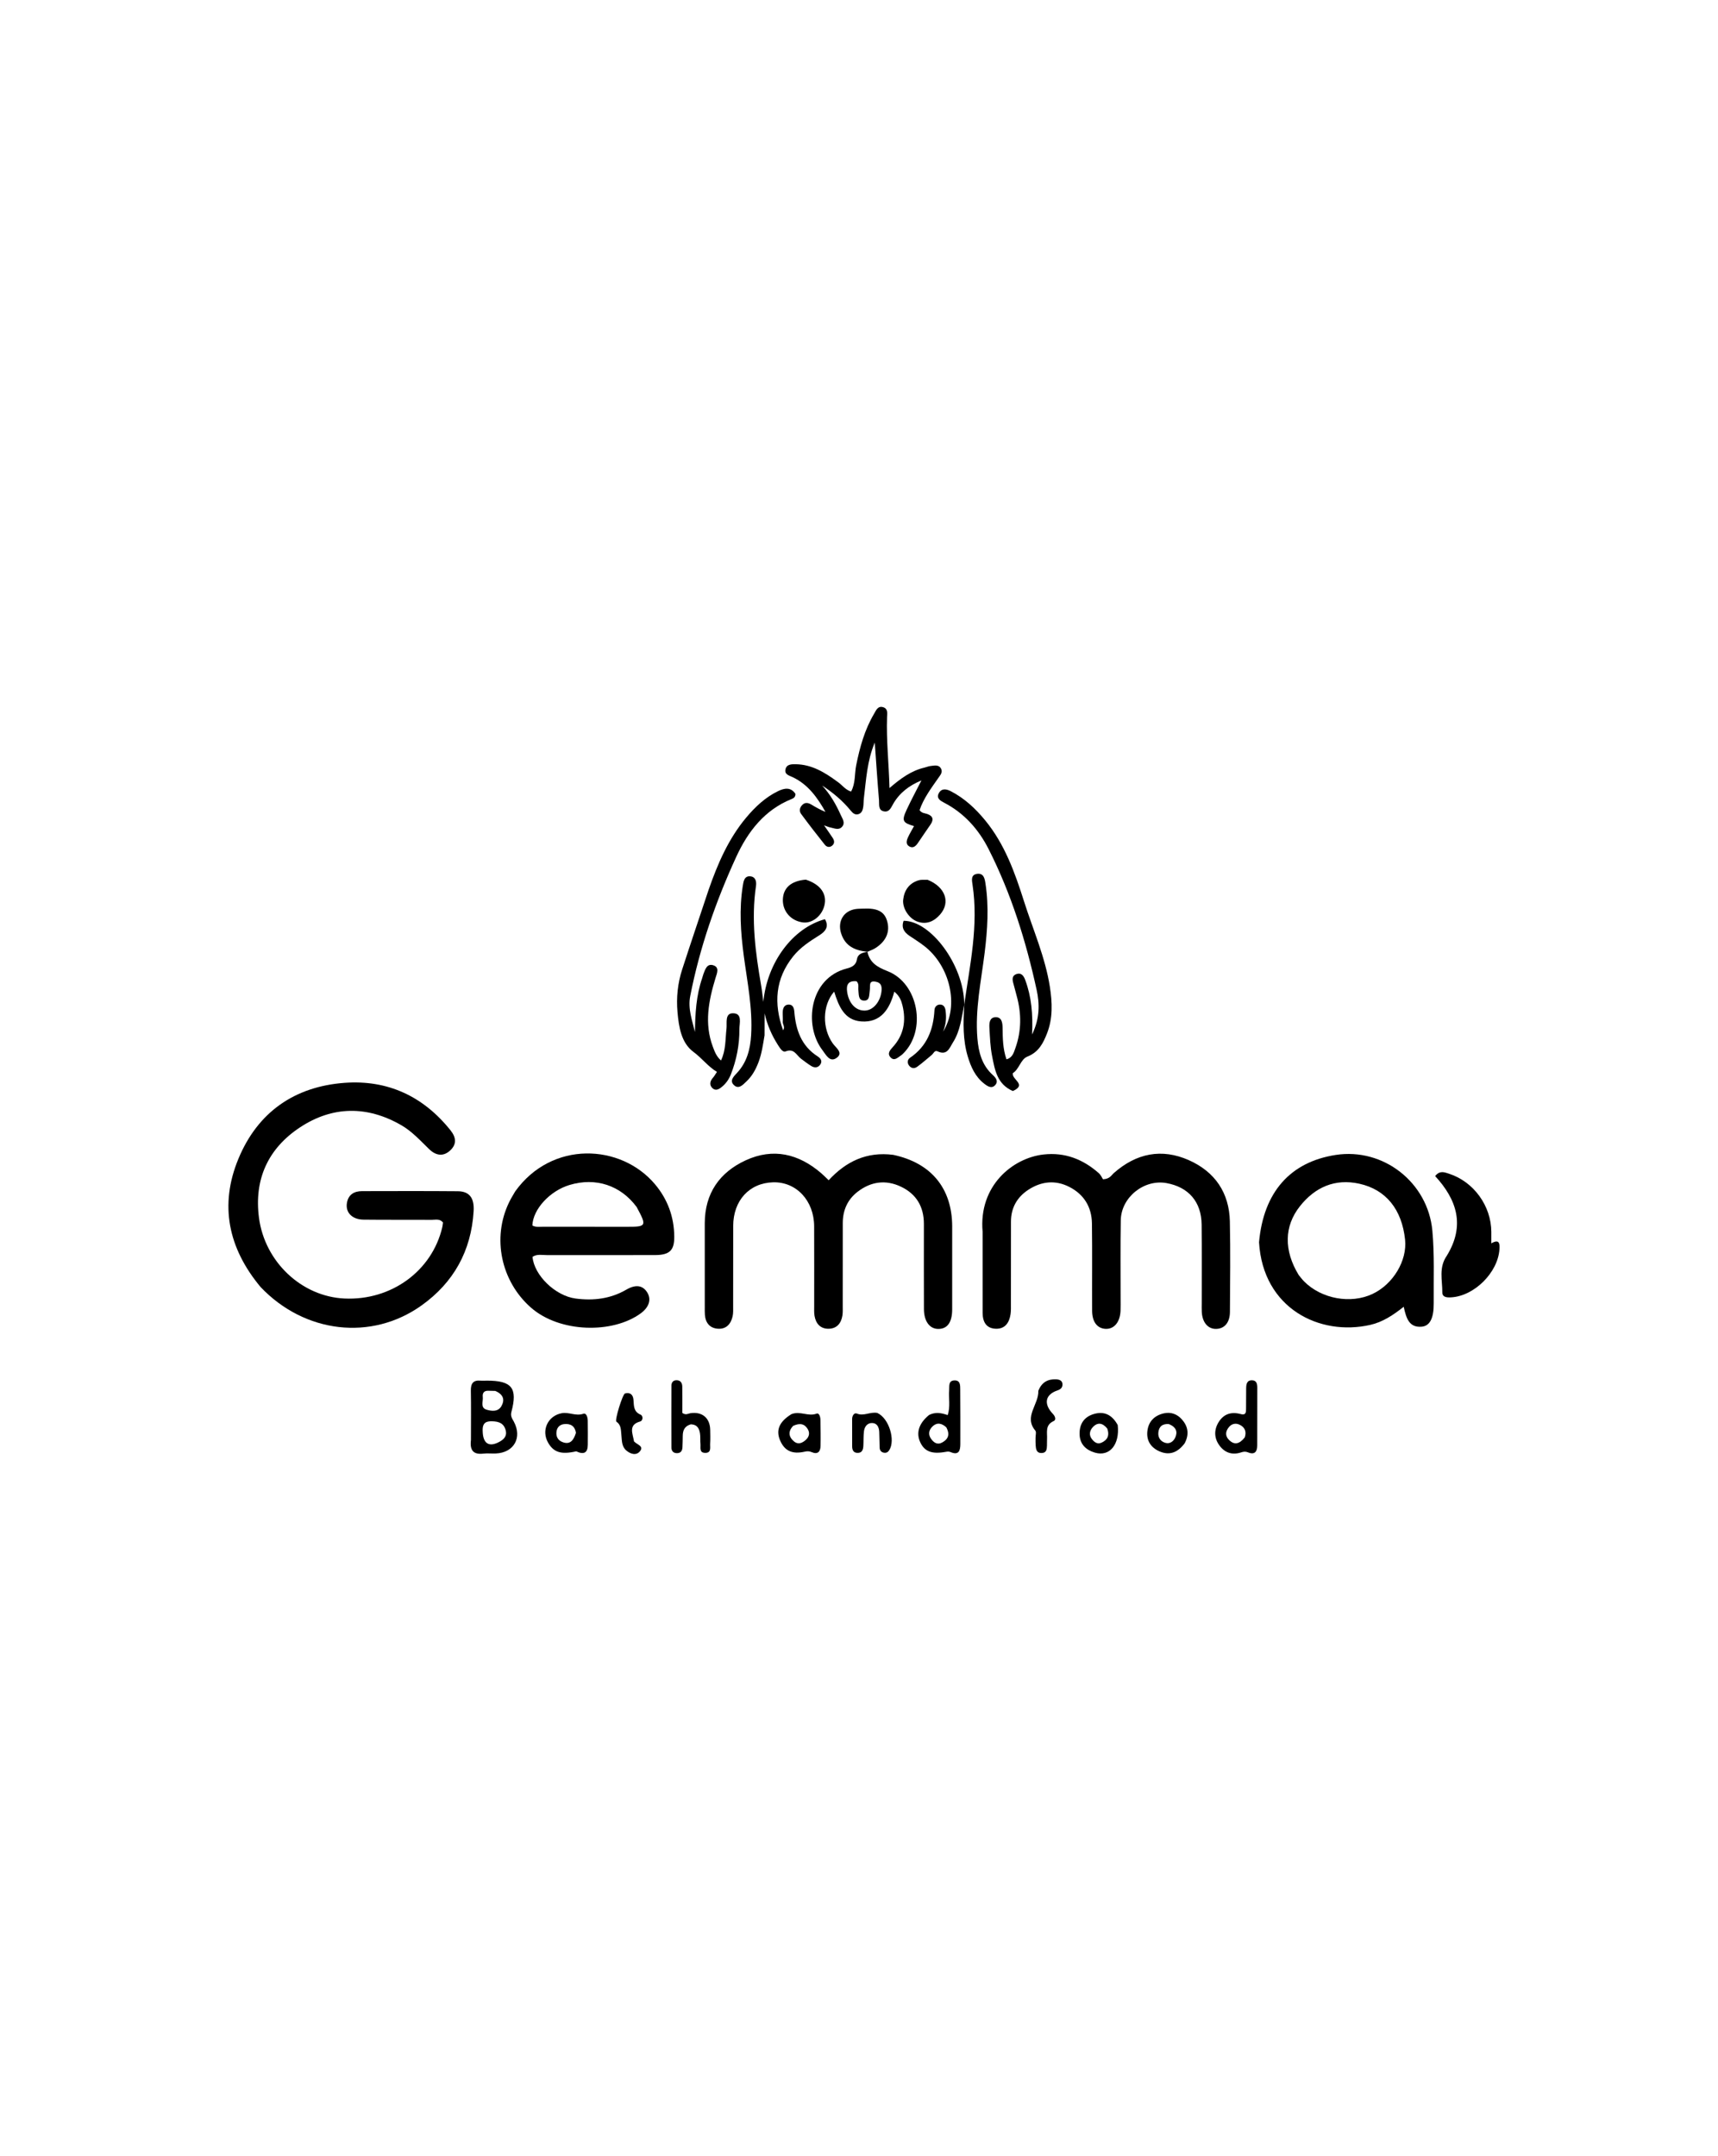 <svg version="1.1" id="Layer_1" xmlns="http://www.w3.org/2000/svg" xmlns:xlink="http://www.w3.org/1999/xlink" x="0px" y="0px" width="100%" viewBox="0 0 816 1024" xml:space="preserve">
<path fill="#000000" opacity="1" stroke="none" d="M123.751,611.212 
	C108.366,592.72 104.141,572.278 113.241,550.319 
	C122.397,528.224 139.858,516.012 163.658,514.26 
	C184.131,512.753 201.041,520.633 213.959,536.777 
	C216.675,540.17 217.055,543.455 213.705,546.475 
	C210.332,549.517 206.818,548.63 203.879,545.796 
	C199.681,541.746 195.763,537.355 190.666,534.41 
	C174.437,525.033 157.933,525.208 142.489,535.406 
	C127.391,545.374 120.58,560.035 123.013,578.388 
	C125.784,599.289 143.255,615.745 163.595,616.686 
	C185.841,617.716 205.198,603.621 210.072,582.832 
	C210.255,582.052 210.319,581.244 210.42,580.572 
	C208.82,578.674 206.853,579.321 205.122,579.31 
	C194.292,579.241 183.46,579.349 172.63,579.221 
	C167.187,579.156 163.989,575.781 164.792,571.222 
	C165.486,567.278 168.233,565.698 171.976,565.691 
	C187.139,565.662 202.303,565.606 217.465,565.737 
	C222.948,565.784 225.338,568.925 224.958,575.207 
	C223.821,594.027 215.513,609.056 200.245,619.96 
	C176.471,636.939 144.701,633.268 123.751,611.212 
z"></path>
<path fill="#000000" opacity="1" stroke="none" d="M466.713,585.033 
	C464.75,563.115 481.022,549.915 495.679,548.285 
	C505.776,547.163 514.354,550.522 521.819,557.083 
	C522.913,558.045 523.538,559.54 523.887,560.056 
	C527.159,559.905 527.857,558.151 529.057,557.091 
	C539.707,547.695 551.771,545.219 564.75,551.015 
	C577.042,556.504 583.851,566.429 584.145,580.051 
	C584.455,594.377 584.268,608.714 584.183,623.046 
	C584.154,628.026 581.681,630.947 577.819,631.112 
	C573.824,631.282 571.08,628.152 570.81,623.06 
	C570.739,621.73 570.79,620.394 570.789,619.061 
	C570.781,606.561 570.864,594.061 570.738,581.563 
	C570.629,570.76 564.508,563.709 553.954,561.853 
	C543.326,559.984 532.527,568.63 532.335,579.5 
	C532.116,591.829 532.262,604.164 532.248,616.496 
	C532.246,618.496 532.3,620.498 532.222,622.495 
	C532.011,627.864 529.194,631.265 525.169,631.098 
	C521.201,630.933 518.748,627.835 518.723,622.544 
	C518.656,608.712 518.825,594.878 518.639,581.048 
	C518.534,573.269 514.881,567.254 507.913,563.69 
	C501.281,560.297 494.636,561.003 488.468,565.02 
	C483.089,568.524 480.199,573.599 480.18,580.106 
	C480.141,593.105 480.167,606.104 480.152,619.103 
	C480.15,620.768 480.222,622.456 479.985,624.094 
	C479.398,628.142 477.385,631.205 472.935,631.041 
	C468.422,630.874 466.728,627.743 466.726,623.525 
	C466.72,610.859 466.717,598.193 466.713,585.033 
z"></path>
<path fill="#000000" opacity="1" stroke="none" d="M424.239,548.451 
	C442.339,552.288 452.226,564.415 452.26,582.437 
	C452.285,595.596 452.282,608.755 452.254,621.914 
	C452.241,628.048 449.934,631.179 445.592,631.13 
	C441.535,631.085 438.868,627.507 438.841,621.682 
	C438.777,608.191 438.828,594.698 438.821,581.206 
	C438.816,573.101 435.248,567.048 427.938,563.581 
	C420.668,560.132 413.628,561.12 407.298,566.021 
	C402.531,569.712 400.3,574.787 400.292,580.807 
	C400.275,593.966 400.286,607.125 400.274,620.284 
	C400.273,621.782 400.353,623.305 400.121,624.772 
	C399.534,628.494 397.407,631.016 393.532,631.049 
	C389.646,631.083 387.487,628.59 386.87,624.866 
	C386.627,623.402 386.716,621.876 386.715,620.379 
	C386.706,607.719 386.755,595.06 386.699,582.401 
	C386.646,570.189 378.228,561.208 367.228,561.498 
	C355.912,561.797 348.27,570.133 348.25,582.241 
	C348.228,594.9 348.245,607.559 348.222,620.219 
	C348.219,621.88 348.323,623.596 347.96,625.192 
	C347.137,628.812 344.922,631.298 340.999,631.034 
	C337.148,630.775 335.104,628.274 334.803,624.433 
	C334.712,623.273 334.744,622.102 334.743,620.937 
	C334.738,607.611 334.716,594.286 334.74,580.96 
	C334.766,566.77 341.739,556.76 354.257,551.019 
	C367.234,545.067 379.271,547.932 389.956,557.086 
	C391.076,558.046 392.108,559.108 393.594,560.513 
	C401.807,551.621 411.612,546.836 424.239,548.451 
z"></path>
<path fill="#000000" opacity="1" stroke="none" d="M244.7,565.821 
	C262.106,541.554 294.907,543.165 311.115,562.437 
	C317.107,569.561 320.16,577.876 320.255,587.212 
	C320.322,593.775 318.118,596.024 311.14,596.054 
	C293.986,596.126 276.832,596.031 259.679,596.063 
	C257.415,596.068 255.019,595.473 252.931,596.895 
	C253.673,605.611 263.702,615.403 273.364,616.688 
	C281.816,617.811 289.942,616.85 297.497,612.467 
	C302.026,609.839 305.366,610.429 307.462,613.88 
	C309.47,617.186 308.247,620.841 304.388,623.685 
	C291.093,633.484 265.838,633.043 252.125,620.951 
	C238.006,608.501 233.555,587.938 241.835,570.919 
	C242.634,569.276 243.597,567.713 244.7,565.821 
M302.372,573.201 
	C294.753,562.922 282.927,559.039 270.543,562.752 
	C261.159,565.565 253.148,574.273 252.858,582.005 
	C254.555,582.936 256.419,582.589 258.216,582.594 
	C271.352,582.629 284.489,582.626 297.626,582.625 
	C307.13,582.624 307.295,582.333 302.372,573.201 
z"></path>
<path fill="#000000" opacity="1" stroke="none" d="M598.002,589.985 
	C600.145,566.165 612.835,551.848 634.377,548.505 
	C657.086,544.981 678.227,561.612 680.328,584.473 
	C681.381,595.938 680.873,607.41 680.973,618.879 
	C681.035,626.061 679.159,629.776 675.149,630.077 
	C669.222,630.523 667.907,625.97 666.721,620.601 
	C661.661,624.618 656.71,627.875 650.85,629.206 
	C626.797,634.667 599.895,621.425 598.002,589.985 
M616.874,605.575 
	C617.732,606.593 618.521,607.679 619.458,608.618 
	C627.693,616.866 641.522,619.377 651.859,614.535 
	C661.685,609.933 668.432,598.701 667.37,588.712 
	C665.85,574.417 658.344,564.97 645.646,562.167 
	C634.063,559.609 624.593,563.818 617.426,572.854 
	C609.87,582.382 609.755,593.937 616.874,605.575 
z"></path>
<path fill="#000000" opacity="1" stroke="none" d="M397.703,371.211 
	C400.038,372.784 401.421,375.058 404.233,375.922 
	C406.397,371.992 405.844,367.536 406.672,363.414 
	C408.39,354.87 410.681,346.573 415.138,339.015 
	C416.108,337.37 416.948,335.042 419.556,335.893 
	C421.843,336.639 421.382,338.856 421.321,340.613 
	C420.939,351.589 422.178,362.489 422.483,374.265 
	C427.783,369.701 432.821,366.01 439.077,364.553 
	C440.047,364.327 440.986,363.884 441.964,363.789 
	C443.739,363.616 445.817,362.985 446.936,364.989 
	C447.906,366.726 446.623,368.112 445.661,369.494 
	C442.26,374.38 438.661,379.161 436.765,384.765 
	C437.798,386.258 439.269,386.152 440.476,386.595 
	C443.286,387.627 443.51,389.345 441.94,391.627 
	C439.963,394.503 437.974,397.371 436.034,400.273 
	C435.021,401.788 433.751,403.011 431.929,402.005 
	C430.052,400.967 430.602,399.119 431.307,397.58 
	C432.129,395.785 433.174,394.092 434.134,392.332 
	C428.698,390.72 428.201,389.806 430.613,384.601 
	C432.749,379.99 435.178,375.513 437.646,370.644 
	C431.82,373.047 427.333,376.486 424.275,381.709 
	C423.292,383.39 422.51,385.706 420.053,385.362 
	C416.984,384.933 417.678,382.09 417.511,380.122 
	C416.752,371.176 416.172,362.214 415.485,352.675 
	C411.82,361.416 411.403,370.304 410.318,379.05 
	C410.154,380.369 410.219,381.718 410.037,383.034 
	C409.828,384.541 409.435,386.086 407.782,386.638 
	C406.054,387.215 404.922,386.022 403.976,384.868 
	C400.15,380.199 395.576,376.387 390.486,373.053 
	C394.321,377.209 397.083,382.016 399.359,387.112 
	C400.15,388.882 401.616,390.79 399.937,392.665 
	C398.312,394.478 396.2,393.296 394.298,392.945 
	C393.542,392.806 392.825,392.455 391.406,391.963 
	C393.073,394.384 394.319,396.137 395.502,397.933 
	C396.304,399.151 396.532,400.47 395.32,401.545 
	C394.085,402.639 392.652,402.296 391.769,401.189 
	C387.934,396.382 384.163,391.521 380.517,386.57 
	C379.394,385.044 379.891,383.307 381.287,382.07 
	C382.616,380.892 384.056,381.321 385.442,382.149 
	C387.555,383.411 389.689,384.638 392.079,385.585 
	C388.228,378.787 383.836,372.551 376.464,369.073 
	C374.859,368.316 372.587,367.837 373.065,365.442 
	C373.566,362.928 375.898,362.921 377.905,362.947 
	C385.463,363.042 391.579,366.695 397.703,371.211 
z"></path>
<path fill="#000000" opacity="1" stroke="none" d="M336.552,422.633 
	C340.907,410.095 346,398.383 354.36,388.363 
	C358.671,383.196 363.494,378.657 369.612,375.695 
	C372.677,374.212 375.643,373.778 377.796,376.99 
	C377.847,378.473 377.045,379.051 376.086,379.433 
	C363.139,384.589 355.195,394.976 349.714,406.89 
	C339.971,428.071 332.328,450.066 327.836,473.059 
	C326.661,479.076 328.743,484.482 330.084,490.123 
	C330.198,481.401 330.659,472.78 333.529,464.481 
	C333.746,463.853 333.875,463.193 334.109,462.572 
	C334.937,460.374 335.793,457.533 338.703,458.397 
	C341.87,459.338 340.54,462.205 339.887,464.346 
	C336.593,475.158 334.418,485.997 338.571,497.095 
	C339.435,499.402 340.277,501.741 342.451,503.637 
	C344.826,498.697 344.483,493.53 345.064,488.492 
	C345.372,485.824 344.177,481.166 348.169,481.213 
	C352.755,481.267 351.166,485.972 351.187,488.81 
	C351.243,496.189 349.831,503.371 347.136,510.256 
	C346.282,512.436 344.96,514.381 343.155,515.934 
	C341.7,517.186 339.995,518.356 338.321,516.703 
	C336.798,515.2 337.247,513.385 338.658,511.799 
	C339.3,511.077 339.765,510.196 340.527,509.065 
	C336.214,506.468 333.399,502.53 329.387,499.582 
	C323.603,495.333 322.412,487.743 321.789,480.664 
	C321.184,473.798 321.879,466.996 324.002,460.438 
	C328.051,447.93 332.281,435.48 336.552,422.633 
z"></path>
<path fill="#000000" opacity="1" stroke="none" d="M481.077,518.152 
	C473.574,514.918 472.517,508.086 471.228,501.611 
	C470.356,497.234 470.202,492.699 469.946,488.222 
	C469.824,486.084 469.9,483.292 472.676,483.098 
	C475.777,482.882 476.164,485.642 476.196,488.069 
	C476.262,493.037 476.292,497.996 478.045,503.092 
	C480.929,502.303 481.514,499.881 482.239,497.869 
	C485.206,489.627 485.218,481.259 482.863,472.854 
	C482.324,470.93 481.874,468.98 481.318,467.061 
	C480.76,465.132 480.61,463.244 482.938,462.55 
	C485.23,461.866 486.285,463.61 486.945,465.386 
	C489.883,473.297 490.67,481.531 490.195,491.288 
	C493.971,483.612 493.773,476.564 492.384,470.169 
	C487.355,447.025 480.298,424.446 469.555,403.239 
	C464.818,393.887 457.979,386.175 448.438,381.218 
	C446.673,380.3 444.552,379.113 445.94,376.646 
	C447.297,374.234 449.57,374.708 451.646,375.782 
	C458.121,379.131 463.307,383.976 467.912,389.576 
	C477.23,400.907 482.032,414.385 486.379,428.066 
	C490.658,441.531 496.452,454.564 498.651,468.628 
	C499.812,476.053 500.133,483.603 497.29,490.819 
	C495.456,495.474 493.35,499.672 487.968,501.8 
	C484.751,503.071 484.073,507.835 481.049,509.666 
	C480.466,512.749 487.951,515.045 481.077,518.152 
z"></path>
<path fill="#000000" opacity="1" stroke="none" d="M363.139,491.691 
	C362.381,496.237 361.798,500.353 360.333,504.285 
	C359.033,507.77 357.292,511.002 354.591,513.542 
	C352.991,515.047 350.934,517.491 348.651,515.383 
	C346.311,513.223 348.543,511.171 350.123,509.468 
	C354.805,504.423 356.369,498.217 356.766,491.605 
	C357.532,478.868 354.944,466.428 353.272,453.914 
	C351.79,442.819 351.037,431.735 352.815,420.61 
	C353.161,418.445 353.569,415.872 356.452,416.188 
	C358.836,416.45 359.394,418.586 359.066,420.813 
	C356.729,436.682 358.807,452.319 361.503,467.929 
	C361.953,470.536 362.218,473.174 362.562,475.799 
	C364.356,457.108 376.478,440.726 391.826,436.539 
	C393.94,440.167 391.926,442.457 389.117,444.21 
	C384.577,447.043 380.136,449.936 376.736,454.177 
	C368.202,464.822 367.405,476.521 371.941,489.288 
	C373.046,487.691 371.68,486.496 371.791,485.229 
	C371.919,483.745 371.703,482.236 371.755,480.742 
	C371.817,478.962 372.366,477.243 374.409,477.104 
	C376.538,476.959 377.136,478.623 377.279,480.433 
	C377.965,489.091 380.592,496.714 388.363,501.701 
	C389.67,502.54 390.726,503.837 389.667,505.478 
	C388.571,507.175 386.884,507.234 385.285,506.24 
	C383.594,505.188 381.999,503.972 380.414,502.76 
	C378.253,501.108 377.144,497.714 373.129,499.343 
	C371.748,499.904 370.426,497.73 369.522,496.318 
	C366.551,491.678 364.388,486.7 363.171,481.273 
	C363.171,484.594 363.171,487.915 363.139,491.691 
z"></path>
<path fill="#000000" opacity="1" stroke="none" d="M687.179,596.386 
	C696.018,582.001 691.955,569.718 681.655,558.536 
	C683.847,555.744 686.103,556.722 688.257,557.42 
	C699.97,561.214 708.296,572.701 708.33,585.059 
	C708.335,586.719 708.331,588.378 708.331,590.477 
	C712.141,588.33 712.378,590.533 712.196,593.292 
	C711.463,604.39 700.204,615.568 689.173,616.135 
	C687.237,616.234 685.039,616.14 685.056,613.695 
	C685.095,607.988 683.266,602.017 687.179,596.386 
z"></path>
<path fill="#000000" opacity="1" stroke="none" d="M411.985,451.985 
	C413.122,457.26 416.754,459.333 421.63,461.247 
	C436.279,466.997 440.231,489.346 428.955,500.376 
	C428.599,500.724 428.23,501.076 427.813,501.339 
	C426.326,502.279 424.801,504.054 423.015,502.19 
	C421.303,500.404 422.689,498.749 423.934,497.399 
	C429.263,491.619 430.463,484.893 428.634,477.457 
	C428.074,475.184 427.278,472.998 424.76,470.952 
	C422.576,479.234 418.367,485.786 409.03,485.095 
	C401.002,484.502 398.327,477.755 396.204,470.936 
	C390.515,477.454 390.436,488.44 395.614,495.639 
	C397.032,497.61 400.567,499.926 397.546,502.273 
	C394.176,504.891 392.311,500.921 390.625,498.722 
	C381.683,487.056 384.324,464.565 402.174,459.963 
	C404.548,459.351 406.569,458.439 407.009,455.627 
	C407.384,453.229 409.216,452.498 411.668,452.094 
	C412.015,452.006 411.985,451.985 411.985,451.985 
M413.109,470.476 
	C412.763,472.497 413.234,475.475 410.112,475.182 
	C407.635,474.95 407.936,472.269 407.711,470.313 
	C407.546,468.888 408.155,467.294 406.834,466.024 
	C402.998,465.635 401.848,467.537 402.372,471.097 
	C403.176,476.55 406.488,480.073 410.832,479.937 
	C414.83,479.811 418.287,475.584 418.718,470.442 
	C418.913,468.114 418.319,466.581 415.735,466.182 
	C412.448,465.673 413.461,468.143 413.109,470.476 
z"></path>
<path fill="#000000" opacity="1" stroke="none" d="M458.033,476.976 
	C456.724,483.12 456.149,489.502 452.682,494.976 
	C451.011,497.615 449.943,501.497 445.26,499.273 
	C443.922,498.637 443.395,500.317 442.547,501.014 
	C440.24,502.911 438.01,504.916 435.591,506.659 
	C434.243,507.631 432.7,507.412 431.669,505.901 
	C430.758,504.567 431.108,503.117 432.258,502.336 
	C440.28,496.891 443.339,488.993 443.843,479.714 
	C443.92,478.3 444.857,477.136 446.398,477.095 
	C448.284,477.044 448.963,478.519 449.138,480.063 
	C449.476,483.036 449.507,486.023 447.928,489.947 
	C455.723,477.506 451.192,458.685 438.952,449.242 
	C436.717,447.518 434.314,446.008 431.965,444.436 
	C429.35,442.686 428.008,440.488 429.2,437.292 
	C442.199,437.337 457.691,458.345 457.981,476.6 
	C458.004,477.017 458.033,476.976 458.033,476.976 
z"></path>
<path fill="#000000" opacity="1" stroke="none" d="M457.993,477.039 
	C460.713,458.207 464.819,439.451 461.928,420.198 
	C461.616,418.124 461.025,415.42 464.093,415.002 
	C467.299,414.566 467.733,417.386 468.08,419.66 
	C469.746,430.594 469.033,441.522 467.687,452.423 
	C466.02,465.923 463.104,479.311 464.229,493.05 
	C464.771,499.67 466.354,505.835 471.528,510.525 
	C472.945,511.81 474.288,513.472 472.766,515.241 
	C471.037,517.251 469.074,515.898 467.483,514.667 
	C463.206,511.356 461.121,506.649 459.635,501.655 
	C457.32,493.879 457.478,485.901 457.995,477.445 
	C458.033,476.976 458.004,477.017 457.993,477.039 
z"></path>
<path fill="#000000" opacity="1" stroke="none" d="M223.683,683.887 
	C223.683,675.738 223.782,668.073 223.642,660.412 
	C223.581,657.042 224.748,655.367 228.261,655.689 
	C229.252,655.78 230.259,655.692 231.258,655.691 
	C243.122,655.674 245.941,659.193 242.893,670.584 
	C242.362,672.567 243.282,673.706 244.054,675.147 
	C248.127,682.75 244.134,689.868 235.565,690.279 
	C233.57,690.375 231.545,690.117 229.573,690.349 
	C224.933,690.892 223.074,688.9 223.683,683.887 
M229.257,679.612 
	C229.366,685.536 232.204,687.434 237.125,684.784 
	C239.27,683.629 240.928,682.077 240.18,679.234 
	C239.295,675.87 236.818,675.049 233.737,674.993 
	C231.09,674.945 229.066,675.487 229.257,679.612 
M235.226,660.576 
	C234.072,660.547 232.918,660.504 231.764,660.494 
	C229.789,660.477 229.106,661.698 229.306,663.404 
	C229.556,665.534 228.043,668.539 231.046,669.463 
	C233.472,670.209 236.606,670.595 238.188,667.74 
	C239.754,664.914 239.272,662.272 235.226,660.576 
z"></path>
<path fill="#000000" opacity="1" stroke="none" d="M412.031,452.015 
	C406.208,451.426 401.418,449.44 399.478,443.186 
	C397.74,437.58 400.651,432.583 406.405,431.723 
	C407.553,431.551 408.731,431.581 409.895,431.525 
	C416.649,431.196 419.93,432.829 421.287,437.192 
	C422.897,442.364 420.982,446.97 415.779,450.271 
	C414.806,450.889 413.706,451.305 412.325,451.9 
	C411.985,451.985 412.015,452.006 412.031,452.015 
z"></path>
<path fill="#000000" opacity="1" stroke="none" d="M441.282,671.991 
	C444.36,670.471 447.107,671.02 450.134,672.049 
	C451.465,667.98 450.514,664.028 450.827,660.181 
	C450.979,658.303 450.355,655.717 453.277,655.58 
	C456.176,655.444 456.064,657.934 456.079,659.89 
	C456.145,668.519 456.138,677.149 456.128,685.779 
	C456.125,688.889 455.435,691.303 451.476,689.612 
	C450.647,689.258 449.932,689.372 449.094,689.523 
	C442.744,690.665 439.274,689.388 437.228,685.253 
	C434.976,680.702 436.283,676.072 441.282,671.991 
M449.472,677.874 
	C447.41,675.965 445.134,675.343 442.935,677.427 
	C441.256,679.018 440.706,681.097 442.156,683.208 
	C443.476,685.13 445.201,686.353 447.573,685.025 
	C450.188,683.559 451.385,681.465 449.472,677.874 
z"></path>
<path fill="#000000" opacity="1" stroke="none" d="M588.901,671.457 
	C592.016,672.453 591.812,670.452 591.841,668.805 
	C591.896,665.654 591.834,662.5 591.89,659.349 
	C591.924,657.448 592.155,655.463 594.702,655.525 
	C596.957,655.58 597.177,657.414 597.18,659.13 
	C597.196,668.255 597.178,677.381 597.148,686.506 
	C597.138,689.477 595.863,691.019 592.797,689.761 
	C591.588,689.265 590.659,689.375 589.501,689.761 
	C585.411,691.123 581.881,690.025 579.321,686.649 
	C576.662,683.142 576.511,679.174 578.776,675.45 
	C580.957,671.864 584.307,670.341 588.901,671.457 
M591.218,682.661 
	C592.168,679.882 591.256,677.764 588.675,676.577 
	C586.91,675.765 585.073,676.139 583.76,677.688 
	C582.069,679.683 581.761,681.853 583.739,683.837 
	C586.266,686.373 588.673,685.857 591.218,682.661 
z"></path>
<path fill="#000000" opacity="1" stroke="none" d="M440.607,417.836 
	C449.049,421.262 451.553,428.559 446.52,434.316 
	C443.729,437.509 440.198,439.209 435.882,437.733 
	C431.825,436.346 428.505,431.372 428.991,427.217 
	C429.511,422.768 431.824,419.453 436.271,418.082 
	C437.496,417.704 438.885,417.861 440.607,417.836 
z"></path>
<path fill="#000000" opacity="1" stroke="none" d="M382.742,417.763 
	C389.849,420.052 392.974,424.711 391.509,430.256 
	C390.226,435.113 385.722,438.605 381.418,438.079 
	C375.727,437.383 371.703,432.847 371.834,427.275 
	C371.964,421.724 375.709,418.32 382.742,417.763 
z"></path>
<path fill="#000000" opacity="1" stroke="none" d="M328.139,676.426 
	C325.082,677.293 324.332,679.362 324.286,681.891 
	C324.253,683.723 324.242,685.557 324.144,687.386 
	C324.051,689.121 323.232,690.218 321.328,690.121 
	C319.673,690.037 318.923,688.965 318.917,687.488 
	C318.876,677.659 318.879,667.83 318.92,658.001 
	C318.927,656.471 319.797,655.453 321.419,655.493 
	C323.302,655.539 324.035,656.841 324.058,658.5 
	C324.119,662.8 324.079,667.102 324.079,671.026 
	C325.787,672.224 326.826,671.318 327.921,671.154 
	C333.53,670.314 337.242,673.439 337.328,679.09 
	C337.362,681.256 337.438,683.429 337.301,685.587 
	C337.186,687.402 338.031,690.102 334.826,689.989 
	C332.027,689.889 332.848,687.422 332.688,685.753 
	C332.529,684.1 332.736,682.4 332.473,680.769 
	C332.115,678.542 331.269,676.542 328.139,676.426 
z"></path>
<path fill="#000000" opacity="1" stroke="none" d="M375.914,671.598 
	C380.077,669.957 383.878,672.865 387.815,671.367 
	C389.108,670.875 389.667,672.946 389.687,674.312 
	C389.749,678.449 389.829,682.588 389.739,686.722 
	C389.68,689.411 388.392,690.882 385.564,689.653 
	C384.411,689.152 383.443,689.138 382.247,689.411 
	C376.336,690.762 372.667,689.058 370.541,684.121 
	C368.437,679.235 370.066,675.2 375.914,671.598 
M376.681,677.19 
	C374.313,679.761 374.49,682.305 377.07,684.505 
	C379.127,686.259 381.172,685.287 382.842,683.719 
	C384.292,682.357 384.756,680.575 383.682,678.752 
	C382.187,676.216 379.979,675.641 376.681,677.19 
z"></path>
<path fill="#000000" opacity="1" stroke="none" d="M273.693,689.255 
	C266.623,690.861 263.065,689.799 260.405,685.284 
	C256.93,679.386 260.146,672.334 266.888,671.138 
	C270.259,670.54 273.491,672.652 277.06,671.42 
	C278.546,670.908 279.147,673.18 279.165,674.738 
	C279.207,678.558 279.229,682.379 279.183,686.199 
	C279.139,689.902 277.402,690.996 273.693,689.255 
M273.559,680.46 
	C273.044,677.245 270.993,676.002 267.95,676.326 
	C265.953,676.538 264.625,677.793 264.331,679.806 
	C263.98,682.21 264.999,684.079 267.274,684.911 
	C270.764,686.187 272.436,684.098 273.559,680.46 
z"></path>
<path fill="#000000" opacity="1" stroke="none" d="M493.176,660.538 
	C494.797,656.401 497.723,654.91 501.571,655.059 
	C503.111,655.118 504.691,655.616 504.653,657.571 
	C504.626,658.975 503.81,659.817 502.285,660.326 
	C496.396,662.292 495.56,666.744 500.126,671.52 
	C501.23,672.675 501.729,674.324 500.462,674.89 
	C496.259,676.768 497.493,680.313 497.315,683.465 
	C497.259,684.458 497.31,685.457 497.276,686.452 
	C497.218,688.166 497.129,689.969 494.826,690.06 
	C492.253,690.161 492.031,688.199 491.897,686.317 
	C491.815,685.16 491.866,683.994 491.854,682.832 
	C491.843,681.67 492.318,680.097 491.741,679.409 
	C486.156,672.759 493.412,667.103 493.176,660.538 
z"></path>
<path fill="#000000" opacity="1" stroke="none" d="M416.654,671.016 
	C422.255,673.498 425.404,683.975 422.362,688.721 
	C421.753,689.671 420.951,690.103 419.858,689.919 
	C418.508,689.691 417.852,688.778 417.8,687.484 
	C417.701,684.989 417.734,682.488 417.611,679.995 
	C417.503,677.808 416.607,675.85 414.217,675.811 
	C411.944,675.774 410.624,677.548 410.359,679.707 
	C410.076,682.01 410.193,684.36 410.071,686.686 
	C409.976,688.486 409.466,690.068 407.228,689.995 
	C405.28,689.932 404.76,688.534 404.747,686.897 
	C404.713,682.567 404.725,678.237 404.737,673.907 
	C404.742,672.368 405.685,670.787 407.011,671.332 
	C410.281,672.675 413.18,670.419 416.654,671.016 
z"></path>
<path fill="#000000" opacity="1" stroke="none" d="M562.694,685.428 
	C559.428,689.798 555.524,691.364 550.737,689.285 
	C546.694,687.529 544.486,684.255 544.953,679.788 
	C545.436,675.172 548.237,672.261 552.766,671.224 
	C556.125,670.455 559.101,671.57 561.32,674.054 
	C564.212,677.293 564.993,681.04 562.694,685.428 
M555.21,676.322 
	C552.233,676.062 550.441,677.417 550.177,680.376 
	C549.962,682.796 551.3,684.595 553.526,685.237 
	C555.716,685.868 557.441,684.465 558.257,682.592 
	C559.381,680.01 558.703,677.768 555.21,676.322 
z"></path>
<path fill="#000000" opacity="1" stroke="none" d="M530.887,676.777 
	C531.908,686.102 527.019,691.889 520.109,689.895 
	C515.762,688.64 512.82,685.855 512.767,680.966 
	C512.716,676.266 514.895,672.945 519.442,671.566 
	C524.45,670.047 528.2,671.896 530.887,676.777 
M525.937,678.469 
	C523.772,675.78 521.313,675.198 518.899,677.952 
	C517.523,679.522 517.163,681.596 518.608,683.429 
	C519.768,684.902 521.224,686.091 523.296,685.1 
	C525.819,683.893 527.123,682.023 525.937,678.469 
z"></path>
<path fill="#000000" opacity="1" stroke="none" d="M301.148,684.564 
	C302.625,686.122 305.9,686.745 304.013,689.163 
	C302.245,691.427 299.45,690.595 297.399,688.788 
	C295.182,686.834 295.41,683.971 295.125,681.372 
	C294.872,679.074 295.085,676.755 292.772,675.16 
	C291.858,674.53 295.735,662.044 296.863,661.768 
	C299.369,661.155 300.679,662.355 300.883,664.795 
	C301.115,667.571 300.823,670.385 304.237,671.836 
	C305.574,672.404 305.442,674.697 304.051,675.087 
	C298.298,676.701 300.503,680.724 301.148,684.564 
z"></path>
</svg>